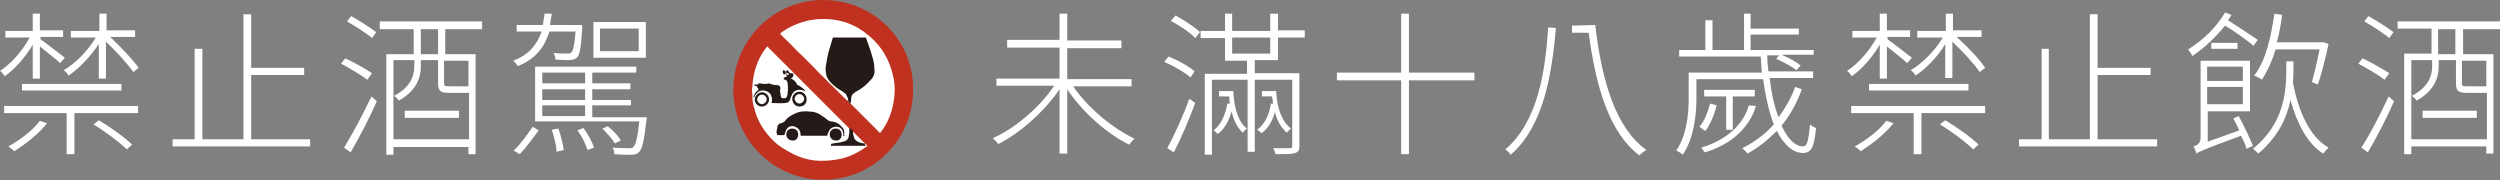 <?xml version="1.0" encoding="utf-8"?>
<!-- Generator: Adobe Illustrator 22.0.0, SVG Export Plug-In . SVG Version: 6.00 Build 0)  -->
<svg version="1.1" id="圖層_1" xmlns="http://www.w3.org/2000/svg" xmlns:xlink="http://www.w3.org/1999/xlink" x="0px" y="0px"
	 viewBox="0 0 420 30.3" style="enable-background:new 0 0 420 30.3;" xml:space="preserve">
<rect x="0" y="0" width="420" height="30.3" fill="#808080" stroke="none"/>
<style type="text/css">
	.st0{fill:#FFFFFF;}
	.st1{fill:#C03120;}
	.st2{fill:#241A17;}
	.st3{fill:#FBD42E;}
	.st4{fill:none;stroke:#FFFFFF;}
	.st5{fill-rule:evenodd;clip-rule:evenodd;fill:#FBD42E;}
</style>
<g>
	<path class="st0" d="M15.7,20.9c2,1.2,4.4,3,5.6,4.2l0.9-0.8c-1.2-1.2-3.6-2.9-5.6-4.1L15.7,20.9z"/>
	<path class="st0" d="M5.5,7.5v5.7h1.2V7.8c1.1,0.9,2.8,2.2,3.4,2.8l0.8-0.9c-0.7-0.5-3.2-2.5-4.1-3.1V6.2h3.8V5.1H6.7V2.3H5.5v2.9
		H0.9v1.1H5c-1.2,2.2-3.2,4.5-5,5.6c0.3,0.2,0.6,0.6,0.8,0.9C2.4,11.7,4.3,9.6,5.5,7.5z"/>
	<rect x="3.7" y="14.1" class="st0" width="16.7" height="1.1"/>
	<path class="st0" d="M1.4,24.6c0.3,0.2,0.8,0.6,1,0.8c1.9-1.2,4.1-2.9,5.5-4.7l-1.2-0.4C5.5,21.9,3.4,23.5,1.4,24.6z"/>
	<polygon class="st0" points="0.7,19 11.2,19 11.2,25.9 12.5,25.9 12.5,19 23.2,19 23.2,17.8 0.7,17.8 	"/>
	<path class="st0" d="M18.5,6.2h4.2V5.1h-4.8V2.3h-1.2v2.9h-4.8v1.1h4.2c-1.3,2.2-3.5,4.4-5.4,5.5c0.3,0.2,0.7,0.6,0.8,0.9
		c1.7-1.1,3.7-3.2,5.1-5.3v5.8h1.2V7c1.8,1.7,3.7,3.8,4.6,5.1l0.9-0.7C22.3,10,20.3,7.9,18.5,6.2z"/>
	<polygon class="st0" points="42.2,12.6 51.1,12.6 51.1,11.4 42.2,11.4 42.2,2.4 40.9,2.4 40.9,23.4 34,23.4 34,8.2 32.7,8.2 
		32.7,23.4 29,23.4 29,24.6 52.1,24.6 52.1,23.4 42.2,23.4 	"/>
	<path class="st0" d="M62.5,12.3c-1-0.7-3-1.8-4.5-2.5l-0.7,0.9c1.5,0.8,3.4,1.9,4.4,2.7L62.5,12.3z"/>
	<path class="st0" d="M63.2,5.4c-0.9-0.7-2.8-1.9-4.2-2.7l-0.7,0.9c1.4,0.8,3.3,2,4.2,2.8L63.2,5.4z"/>
	<path class="st0" d="M63.8,4.9h5.7v4.2h-4.6v16.9h1.2v-1.3h12.6v1.2h1.2V9.1h-5.1V4.9H81V3.6H63.8V4.9z M74.7,10.2h4v4.3h-0.6h-2.7
		c-0.7,0-0.8-0.1-0.8-0.5V10.2z M70.7,4.9h2.9v4.2h-2.9V4.9z M67,16.9c2.9-1.6,3.7-3.8,3.7-5.7v-1.1h2.9V14c0,1.3,0.4,1.6,1.9,1.6
		h2.9h0.4v7.8H66.1V10.1h3.5v1.1c0,1.6-0.7,3.5-3.4,4.9C66.4,16.2,66.9,16.7,67,16.9z"/>
	<rect x="68" y="18.6" class="st0" width="9.1" height="1.2"/>
	<path class="st0" d="M57.8,24.8l1.1,0.8c1.4-2.4,3.2-5.8,4.4-8.6l-0.9-0.8C61,19.2,59.1,22.7,57.8,24.8z"/>
	<path class="st0" d="M99.5,17.7h6.5v-0.9h-6.5V15h6.4V14h-6.4v-1.8h7.4v-1h-17v9.2h17.5c-0.3,2.8-0.6,3.9-1,4.3
		c-0.2,0.2-0.4,0.2-0.8,0.2c-0.4,0-1.5,0-2.7-0.1c0.2,0.3,0.3,0.7,0.3,1.1c1.2,0.1,2.2,0.1,2.8,0.1c0.7,0,1-0.1,1.3-0.4
		c0.6-0.5,0.9-1.9,1.3-5.4c0-0.1,0.1-0.4,0.1-0.5h-9.2V17.7z M98.3,19.5h-7.2v-1.8h7.2V19.5z M98.3,16.8h-7.2V15h7.2V16.8z M98.3,14
		h-7.2v-1.8h7.2V14z"/>
	<path class="st0" d="M104.3,23.6c-0.4-0.7-1.3-1.7-2.2-2.4l-0.9,0.4c0.8,0.8,1.7,1.8,2.1,2.5L104.3,23.6z"/>
	<path class="st0" d="M86.2,10.2c0.3,0.2,0.6,0.6,0.8,0.9c3-1.2,4.5-3.2,5.3-5.8V5.3h4.4c-0.2,2.3-0.4,3.2-0.7,3.5
		c-0.2,0.2-0.4,0.2-0.7,0.2c-0.3,0-1.3,0-2.3-0.1c0.2,0.3,0.3,0.8,0.3,1.1c1,0.1,2,0.1,2.4,0.1c0.6,0,0.9-0.2,1.2-0.4
		c0.5-0.4,0.7-1.7,0.9-4.7V4.2h-5.4c0.1-0.6,0.2-1.3,0.3-1.9h-1.2c-0.1,0.7-0.2,1.3-0.3,1.9h-4.4v1.1H91
		C90.2,7.5,88.9,9.2,86.2,10.2z"/>
	<path class="st0" d="M86.3,25.3l1,0.6c1.2-1.2,2.3-2.8,3.2-4l-1-0.6C88.7,22.4,87.5,24.2,86.3,25.3z"/>
	<path class="st0" d="M97,21.9c0.7,0.9,1.4,2.3,1.7,3.3l1.1-0.4c-0.3-0.9-1-2.3-1.8-3.3L97,21.9z"/>
	<path class="st0" d="M108.7,19.6L108.7,19.6C108.7,19.5,108.7,19.5,108.7,19.6L108.7,19.6z"/>
	<path class="st0" d="M92.7,21.8c0.4,1.2,0.8,2.7,0.8,3.7l1.2-0.3c-0.1-1-0.5-2.5-0.9-3.6L92.7,21.8z"/>
	<path class="st0" d="M108.5,3.7h-8.8v6h8.8V3.7z M107.3,8.6h-6.5V4.8h6.5V8.6z"/>
	<path class="st0" d="M180.3,14.5h9.8v-1.2h-10.8V8.1h9.1V6.8h-9.1V2.3H178v4.4h-8.8V8h8.8v5.2h-10.6v1.2h9.7
		c-2.4,3.6-6.6,7.2-10.3,8.8c0.3,0.3,0.7,0.7,0.9,1c3.6-1.8,7.7-5.4,10.3-9.2v10.8h1.3V15c2.5,3.8,6.7,7.5,10.4,9.3
		c0.3-0.3,0.6-0.8,0.9-1C187,21.6,182.7,18.1,180.3,14.5z"/>
	<path class="st0" d="M216.2,22.3c0.2-0.3,0.5-0.6,0.7-0.7c-1.4-1-2.4-3.3-2.5-6.3h-2.4v0.9h1.7c0.1,0.4,0.1,0.8,0.2,1.2h-0.4
		c-0.2,1.6-0.9,3.4-2.3,4.4c0.2,0.1,0.6,0.4,0.7,0.6c1.2-0.8,1.9-2.2,2.3-3.6C214.5,20.3,215.3,21.5,216.2,22.3z"/>
	<path class="st0" d="M207.2,15.3h-2.4v0.9h1.7c0,0.4,0.1,0.8,0.1,1.2h-0.4c-0.3,1.7-1,3.5-2.3,4.5c0.2,0.2,0.5,0.4,0.7,0.6
		c1.2-0.9,1.9-2.3,2.3-3.8c0.4,1.6,1,2.8,1.9,3.6c0.2-0.3,0.5-0.6,0.7-0.7C208.1,20.6,207.3,18.2,207.2,15.3z"/>
	<path class="st0" d="M200.7,12c-0.9-0.8-2.8-1.9-4.4-2.5l-0.7,0.9c1.6,0.7,3.5,1.8,4.4,2.6L200.7,12z"/>
	<path class="st0" d="M214.6,2.3h-1.2v2.9h-6.4V2.3h-1.2v2.9h-4.1v1.2h4.1v3.8h3.7v2.2h-7.1v13.6h1.2V13.4h6v12.1h1.2V13.4h6.3v11.1
		c0,0.3-0.1,0.4-0.4,0.4h-2.8c0.2,0.3,0.3,0.7,0.4,1c1.7,0,2.7,0,3.3-0.2c0.6-0.2,0.7-0.5,0.7-1.2V12.3h-7.5v-2.2h3.9V6.3h4.5V5.1
		h-4.5V2.3z M213.4,9h-6.4V6.3h6.4V9z"/>
	<path class="st0" d="M196.7,3.5c1.5,0.8,3.3,2,4.1,2.9l0.8-1c-0.9-0.9-2.7-2-4.1-2.8L196.7,3.5z"/>
	<path class="st0" d="M196.1,24.9l1.1,0.7c1.2-2.3,2.6-5.6,3.6-8.3l-1-0.7C198.8,19.4,197.2,22.9,196.1,24.9z"/>
	<polygon class="st0" points="236.7,2.3 235.4,2.3 235.4,12.2 224.6,12.2 224.6,13.5 235.4,13.5 235.4,25.9 236.7,25.9 236.7,13.5 
		247.7,13.5 247.7,12.2 236.7,12.2 	"/>
	<path class="st0" d="M268,4.2L268,4.2l-3.9,0.1v1.2h2.8c1.2,9.2,3.5,16.8,8.5,20.6c0.3-0.3,0.8-0.7,1.2-0.9
		C271.5,21.6,269.1,13.7,268,4.2z"/>
	<path class="st0" d="M252.9,25.1c0.3,0.2,0.7,0.6,0.9,0.9c5.6-4.9,6.9-13.6,7.6-21.3l-1.3-0.1C259.6,12,258.4,20.4,252.9,25.1z"/>
	<polygon class="st0" points="290,21.8 291.1,21.8 291.1,16.2 294.8,16.2 294.8,15.1 286.3,15.1 286.3,16.2 290,16.2 290,21.7 	"/>
	<path class="st0" d="M302.9,24.6c-1.3,0-2.6-1.3-3.6-3.5c1.4-1.7,2.6-3.8,3.4-6.1l-1.1-0.4c-0.7,1.9-1.7,3.6-2.8,5.1
		c-0.7-1.8-1.2-4-1.5-6.6h7.3v-1.1h-7.5c-0.1-0.8-0.2-1.7-0.2-2.7h2l-0.5,0.6c1.2,0.5,2.7,1.3,3.4,1.9l0.7-0.8
		c-0.7-0.6-2-1.3-3.2-1.8h5.4V8.4h-10.6V5.8h8.1v-1h-8.1V2.3H293v6.1h-5.3v-5h-1.2v5h-4.4v1.1h13.7c0.1,0.9,0.1,1.8,0.2,2.7h-12.3
		v4.3c0,2.6-0.3,6.2-2.1,8.8c0.3,0.1,0.8,0.4,1.1,0.7c1.9-2.8,2.3-6.7,2.3-9.5v-3.2h11.2c0.4,2.9,1,5.5,1.8,7.6
		c-1.5,1.7-3.3,3-5.3,4c0.3,0.2,0.7,0.7,0.9,0.9c1.8-1,3.4-2.3,4.9-3.8c1.2,2.3,2.7,3.7,4.4,3.7c1.4,0,1.9-1,2.2-4.2
		c-0.3-0.1-0.7-0.3-1-0.6C303.8,23.7,303.6,24.6,302.9,24.6z"/>
	<path class="st0" d="M293.8,17.7c-0.9,3.3-3.9,5.9-8,7.1c0.2,0.2,0.4,0.6,0.6,0.8c4.4-1.3,7.5-4.1,8.6-7.8L293.8,17.7z"/>
	<path class="st0" d="M286.5,22c0.8-1,1.5-2.7,1.9-4.3l-1.1-0.3c-0.4,1.4-0.9,2.9-1.8,3.9C285.9,21.6,286.4,21.9,286.5,22z"/>
	<polygon class="st0" points="311,19 321.5,19 321.5,25.9 322.8,25.9 322.8,19 333.5,19 333.5,17.8 311,17.8 	"/>
	<path class="st0" d="M328.7,6.2h4.2V5.1h-4.8V2.3h-1.2v2.9h-4.8v1.1h4.3c-1.3,2.2-3.5,4.4-5.4,5.5c0.3,0.2,0.7,0.6,0.8,0.9
		c1.7-1.1,3.7-3.1,5-5.3v5.7h1.2V7c1.8,1.7,3.7,3.8,4.6,5.1l0.9-0.7C332.6,10,330.6,7.9,328.7,6.2z"/>
	<path class="st0" d="M315.8,7.5v5.7h1.2V7.8c1.1,0.9,2.8,2.2,3.4,2.8l0.8-0.9c-0.7-0.5-3.2-2.5-4.1-3.1V6.2h3.8V5.1H317V2.3h-1.2
		v2.9h-4.6v1.1h4.1c-1.2,2.2-3.2,4.5-5,5.6c0.3,0.2,0.6,0.6,0.8,0.9C312.7,11.7,314.6,9.6,315.8,7.5z"/>
	<path class="st0" d="M325.9,20.9c2,1.2,4.4,3,5.6,4.2l0.9-0.8c-1.2-1.2-3.6-2.9-5.6-4.1L325.9,20.9z"/>
	<path class="st0" d="M311.6,24.6c0.3,0.2,0.8,0.6,1,0.8c1.9-1.2,4.1-2.9,5.5-4.7l-1.2-0.4C315.7,21.9,313.6,23.5,311.6,24.6z"/>
	<rect x="314" y="14.1" class="st0" width="16.7" height="1.1"/>
	<polygon class="st0" points="352.4,12.6 361.3,12.6 361.3,11.4 352.4,11.4 352.4,2.4 351.1,2.4 351.1,23.4 344.2,23.4 344.2,8.2 
		343,8.2 343,23.4 339.2,23.4 339.2,24.6 362.4,24.6 362.4,23.4 352.4,23.4 	"/>
	<path class="st0" d="M374.3,3.4c0.2-0.3,0.4-0.6,0.6-0.9l-1.1-0.4c-1.4,2.5-3.9,4.8-6.2,6.2c0.2,0.3,0.6,0.8,0.7,1.1
		c2-1.3,3.9-3.1,5.5-5.1c1.7,1,3.6,2.4,4.8,3.4l0.7-1C378,5.8,376,4.5,374.3,3.4z"/>
	<path class="st0" d="M380,13.4c0.9-1.4,1.7-3.1,2.3-5.1h7.4c-0.4,1.9-0.9,4.1-1.3,5.5l1,0.4c0.6-1.7,1.3-4.5,1.8-6.8l-0.8-0.3
		L390,7.1h-7.5c0.4-1.4,0.7-3,0.9-4.6l-1.3-0.2c-0.6,4.1-1.5,8-3.4,10.4C379.2,12.9,379.8,13.2,380,13.4z"/>
	<path class="st0" d="M385.2,13.8c0.1-0.8,0.1-1.6,0.1-2.3v-1.2h-1.2v1.2c0,3.8-0.3,9.2-5.6,13.5c0.3,0.2,0.7,0.6,0.9,0.8
		c3.3-2.8,4.8-6,5.4-9c1.1,4,2.9,7.4,5.5,9c0.2-0.3,0.6-0.7,0.9-1C388.1,23.1,386.1,18.7,385.2,13.8z"/>
	<path class="st0" d="M375.2,19.9c0.3,0.6,0.7,1.3,1,2l-5.3,1.9v-5.1h7.1v-8.5h-8.3v13c0,0.9-0.7,1.3-1.2,1.4
		c0.2,0.3,0.4,0.8,0.5,1.2c0.4-0.3,1.2-0.7,7.5-3c0.4,0.8,0.8,1.6,0.9,2.2l1.1-0.5c-0.5-1.2-1.5-3.4-2.4-5L375.2,19.9z M370.8,11.2
		h6v2.4h-6V11.2z M370.8,14.6h6v2.9h-6V14.6z"/>
	<rect x="371.5" y="7.2" class="st0" width="4.4" height="1"/>
	<path class="st0" d="M402.1,5.4c-0.9-0.7-2.8-1.9-4.2-2.7l-0.7,0.9c1.4,0.8,3.3,2,4.2,2.8L402.1,5.4z"/>
	<path class="st0" d="M420,4.9V3.6h-17.2v1.2h5.7v4.2h-4.6v16.9h1.2v-1.3h12.6v1.2h1.2V9.1h-5.1V4.9H420z M409.6,4.9h2.9v4.2h-2.9
		V4.9z M417.7,23.4h-12.6V10.1h3.5v1.1c0,1.6-0.7,3.5-3.4,4.9c0.2,0.2,0.7,0.6,0.8,0.8c2.9-1.6,3.7-3.8,3.7-5.7v-1.1h2.9V14
		c0,1.3,0.4,1.6,1.9,1.6h2.9h0.4V23.4z M417.7,10.2v4.3h-0.6h-2.7c-0.7,0-0.8-0.1-0.8-0.5v-3.8H417.7z"/>
	<path class="st0" d="M396.7,24.8l1.1,0.8c1.4-2.4,3.2-5.8,4.4-8.6l-0.9-0.8C399.9,19.2,398.1,22.7,396.7,24.8z"/>
	<rect x="407" y="18.6" class="st0" width="9.1" height="1.2"/>
	<path class="st0" d="M401.4,12.3c-1.1-0.7-3-1.8-4.5-2.5l-0.7,0.9c1.5,0.8,3.4,1.9,4.4,2.7L401.4,12.3z"/>
</g>
<path class="st0" d="M138.3,29c7.6,0,13.8-6.2,13.8-13.8S146,1.3,138.3,1.3c-7.6,0-13.8,6.2-13.8,13.8S130.7,29,138.3,29"/>
<path class="st1" d="M138.3,0c-8.4,0-15.1,6.8-15.1,15.1c0,8.4,6.8,15.1,15.1,15.1c8.4,0,15.1-6.8,15.1-15.1
	C153.5,6.7,146.7,0,138.3,0 M145.6,24.6c-1.5,1.1-3.1,1.9-5,2.2c-0.7,0.1-1.4,0.2-2.1,0.2c-1.9,0.1-3.6-0.3-5.4-1.2
	c-1.1-0.6-2.2-1.2-3-2c-1.7-1.6-2.9-3.5-3.4-5.7c-0.2-0.6-0.3-1.2-0.3-1.9v-0.1v-0.3c-0.1-0.4-0.1-0.8,0-1.2
	c0.1-2.5,0.9-4.8,2.4-6.7l0.1-0.1c0.1,0,0.1,0.1,0.1,0.1c0.3,0.3,0.6,0.6,0.9,0.9c0.9,0.9,1.7,1.7,2.6,2.6c0.6,0.6,1.3,1.3,1.9,1.9
	c0.9,0.9,1.9,1.9,2.9,2.9c0.9,0.9,1.9,1.9,2.8,2.8c0.7,0.7,1.3,1.3,1.9,1.9c0.2,0.2,0.4,0.4,0.6,0.6c0.2,0.2,0.3,0.3,0.6,0.6h0.1
	c0.7,0.7,1.3,1.3,1.9,1.9l0.1,0.1c0.2,0.1,0.3,0.3,0.4,0.4c0.1,0.1,0.1,0.1,0.2,0.1C145.6,24.6,145.6,24.6,145.6,24.6 M149,20.6
	c-0.3,0.6-0.7,1.2-1.1,1.7c-0.1,0.1-0.1,0.1-0.1,0c-0.4-0.4-0.8-0.8-1.2-1.2c-0.8-0.8-1.5-1.5-2.3-2.3c-0.4-0.4-0.9-0.9-1.3-1.3
	c-0.2-0.2-0.4-0.3-0.6-0.6c-0.1-0.1-0.1-0.1-0.2-0.1c-0.6-0.6-1.2-1.2-1.7-1.7c-0.7-0.7-1.4-1.3-2-2c-0.7-0.6-1.3-1.3-1.9-1.9
	c-0.7-0.7-1.3-1.3-1.9-1.9c-0.7-0.6-1.3-1.3-1.9-1.9c-0.6-0.6-1.2-1.1-1.7-1.7c-0.1-0.1-0.1-0.1,0-0.1c1.4-1.1,3.1-1.8,4.9-2.2
	c0.7-0.1,1.3-0.2,2-0.2c3.1-0.1,5.8,0.9,8.1,2.9c2,1.7,3.3,3.9,3.9,6.5c0.2,0.8,0.3,1.5,0.3,2.4C150.3,16.9,149.9,18.8,149,20.6"/>
<path class="st2" d="M142.5,17c0-0.2,0-0.4-0.1-0.6c-0.1-0.2-0.2-0.4-0.3-0.6c-0.3-0.3-0.7-0.5-1-0.7c-0.5-0.3-1-0.7-1.4-1.1
	c-0.4-0.4-0.8-0.9-0.9-1.5c-0.1-0.4-0.1-0.8-0.1-1.2c0.1-0.6,0.2-1.2,0.3-1.7c0.2-1.1,0.6-2.1,0.9-3.2c0-0.1,0.1-0.1,0.1-0.1h4h1.4
	c0.1,0,0.1,0,0.1,0.1c0.4,1.1,0.8,2.2,1.1,3.3c0.2,0.6,0.3,1.3,0.3,1.9c0.1,0.7-0.1,1.3-0.6,1.8c-0.7,0.8-1.4,1.4-2.3,1.9
	c-0.2,0.1-0.4,0.2-0.6,0.4c-0.3,0.2-0.4,0.5-0.4,0.9c0,0.3-0.1,0.6-0.1,0.8C142.9,17.4,142.6,17.2,142.5,17"/>
<path class="st2" d="M135.3,15.3c-0.1,0.1-0.1,0-0.1,0c-0.2-0.1-0.5-0.2-0.7-0.2c-0.7-0.1-1.3,0.3-1.5,0.9c-0.1,0.2-0.2,0.4-0.2,0.6
	c-0.2,0.5-0.3,0.6-0.8,0.7c-0.8,0.1-1.7,0-2.4,0c0.1-0.2,0.1-0.4,0.1-0.7c-0.1-0.7-0.4-1.1-1-1.3c-0.6-0.2-1.2-0.1-1.6,0.4
	c-0.2,0.2-0.3,0.4-0.4,0.6l-0.1,0.1v-0.3c0.1,0,0.1-0.1,0.1-0.1c0.1-0.3,0.3-0.6,0.6-0.8c0.2-0.2,0.2-0.2,0-0.4
	c-0.1-0.1-0.1-0.2-0.1-0.2c0-0.1,0-0.1-0.1-0.1c-0.1-0.1-0.2-0.1-0.3-0.1c-0.1,0-0.1-0.1-0.1-0.1c0-0.1,0.1-0.1,0.1-0.1h0.5
	c0.1,0,0.1,0,0.1-0.1c0-0.1,0.1-0.1,0.3-0.1c0.4,0.1,0.7,0.1,1.1,0.1c0.2-0.1,0.5-0.1,0.7,0c0.1,0.1,0.2,0.1,0.3,0.1
	c0.3,0.1,0.5,0.1,0.8,0.1s0.4,0.2,0.5,0.4v0.3c0,0.1,0,0.1-0.1,0.1C131,14.9,131,15,131,15c0.1,0.4,0.1,0.8,0.2,1.2
	c0.1,0.3,0.1,0.3,0.3,0.3h0.4c0.1,0,0.1-0.1,0.2-0.1c0.1-0.2,0.2-0.4,0.2-0.6c0.1-0.6,0.1-1.2,0-1.9c0-0.1-0.1-0.2-0.1-0.3
	c-0.1-0.1-0.2-0.2-0.3-0.2c-0.1,0-0.1,0-0.2-0.1c-0.1-0.1-0.1-0.2,0.1-0.3c0.2-0.1,0.3-0.1,0.4-0.2c0.1,0,0.1-0.1,0-0.1l-0.1-0.1
	c-0.1-0.1-0.1-0.1-0.1-0.2c-0.1-0.1-0.1,0.1-0.2,0.1c-0.1,0-0.1,0-0.2-0.1c-0.1-0.1-0.1-0.3-0.1-0.5c0.1-0.1,0.1-0.1,0.2-0.1
	c0.2,0.1,0.3,0.2,0.3,0.4v0.1c0,0.1,0.1,0.1,0.1,0.1c0.1,0.1,0.1,0.2,0.2,0.2c0.1,0,0.2-0.1,0.2-0.1c0.1,0,0.1,0,0-0.1l-0.1-0.1
	c0-0.1-0.1-0.1-0.1,0c-0.1,0.1-0.2,0-0.2-0.1c-0.1-0.1-0.1-0.2,0-0.3c0.1-0.1,0.1-0.1,0.2-0.1c0.1,0.1,0.1,0.1,0.2,0.2
	c0.1,0.1,0.1,0.2,0.2,0.3c0,0.1,0.1,0,0.1,0h0.3c0.1,0.1,0.2,0.1,0.2,0.2c0,0.2-0.1,0.3-0.1,0.4c0,0.1-0.1,0.1-0.2,0.2
	c0,0-0.1,0-0.1,0.1c0.4,0.2,0.7,0.4,0.9,0.8c0.1,0.1,0.1,0.1,0.1,0.2c0,0.1,0.1,0.1,0.2,0.1C134.5,14.6,135,14.8,135.3,15.3"/>
<path class="st2" d="M145.5,24.5h-0.6h-5.1h-0.1c-0.1,0-0.1,0.1-0.1-0.1c0-0.1,0-0.2,0.1-0.2c0.1-0.1,0.2-0.1,0.3-0.1
	c0.4-0.1,0.8-0.1,1.3-0.2c0.2-0.1,0.4-0.1,0.7-0.2c0.4-0.2,0.6-0.5,0.6-0.9c0.1-0.4,0.1-0.8,0.1-1.2v-0.2c0.2,0.2,0.3,0.3,0.6,0.6
	c0,0.3,0,0.5,0.1,0.8c0.1,0.6,0.4,0.9,0.9,1.1c0.3,0.1,0.7,0.2,1,0.2C145.2,24.2,145.3,24.3,145.5,24.5"/>
<path class="st2" d="M141.7,22.9c0-0.3,0-0.5-0.1-0.8c-0.2-0.6-0.7-0.9-1.3-0.8c-0.7,0.1-1,0.5-1.2,1.1c-0.1,0.1-0.1,0.2-0.1,0.3
	c0,0.1,0,0.1-0.1,0.1h-3.6h-0.7c-0.1,0-0.1,0-0.1-0.1c0-0.6-0.2-1-0.7-1.3c-0.8-0.5-1.7-0.1-1.9,0.9c0,0.1-0.1,0.2-0.1,0.3
	c0,0.1,0,0.1-0.1,0.1h-0.9c-0.2,0-0.3-0.1-0.3-0.3c-0.1-0.2,0-0.4,0-0.6c0.1-0.2,0.1-0.4,0.1-0.6c0.1-0.2,0.2-0.3,0.3-0.4
	c0.2-0.1,0.4-0.1,0.6-0.2c0.2-0.1,0.3-0.2,0.4-0.3c0.4-0.6,1-0.9,1.6-1.2c0.6-0.3,1.2-0.4,1.9-0.4c0.4,0,0.9,0.1,1.3,0.1
	c0.3,0.1,0.7,0.2,1,0.4c0.5,0.3,0.9,0.6,1.4,1c0.1,0.1,0.3,0.1,0.4,0.2c0.4,0,0.7,0.1,1,0.2c0.2,0.1,0.4,0.2,0.5,0.3
	c0.2,0.2,0.4,0.4,0.6,0.6c0.2,0.3,0.3,0.7,0.2,1.1C142,22.7,141.9,22.8,141.7,22.9"/>
<path class="st2" d="M132.1,22.6c0-0.6,0.4-1,1-1c0.6,0,1,0.4,1,1c0,0.6-0.4,1.1-1,1C132.6,23.6,132.1,23.2,132.1,22.6"/>
<path class="st2" d="M139.4,22.6c0-0.6,0.4-1,1-1c0.6,0,1,0.4,1,1c0,0.6-0.4,1.1-1,1C139.9,23.6,139.4,23.2,139.4,22.6"/>
<path class="st2" d="M134.3,17.9c-0.7,0-1.2-0.6-1.2-1.3c0-0.7,0.6-1.2,1.2-1.2c0.7,0,1.2,0.6,1.2,1.2
	C135.6,17.4,135,17.9,134.3,17.9 M133.5,16.6c0,0.4,0.4,0.8,0.8,0.8c0.4,0,0.8-0.4,0.8-0.8c0-0.4-0.4-0.8-0.8-0.8
	C133.9,15.8,133.5,16.2,133.5,16.6"/>
<path class="st2" d="M128,17.9c-0.7,0-1.2-0.6-1.2-1.2s0.6-1.2,1.2-1.2c0.7,0,1.2,0.6,1.2,1.2S128.7,17.9,128,17.9 M128.8,16.7
	c0-0.4-0.3-0.8-0.8-0.8c-0.4,0-0.8,0.4-0.8,0.8c0,0.4,0.4,0.8,0.8,0.8C128.4,17.5,128.8,17.1,128.8,16.7"/>
</svg>
